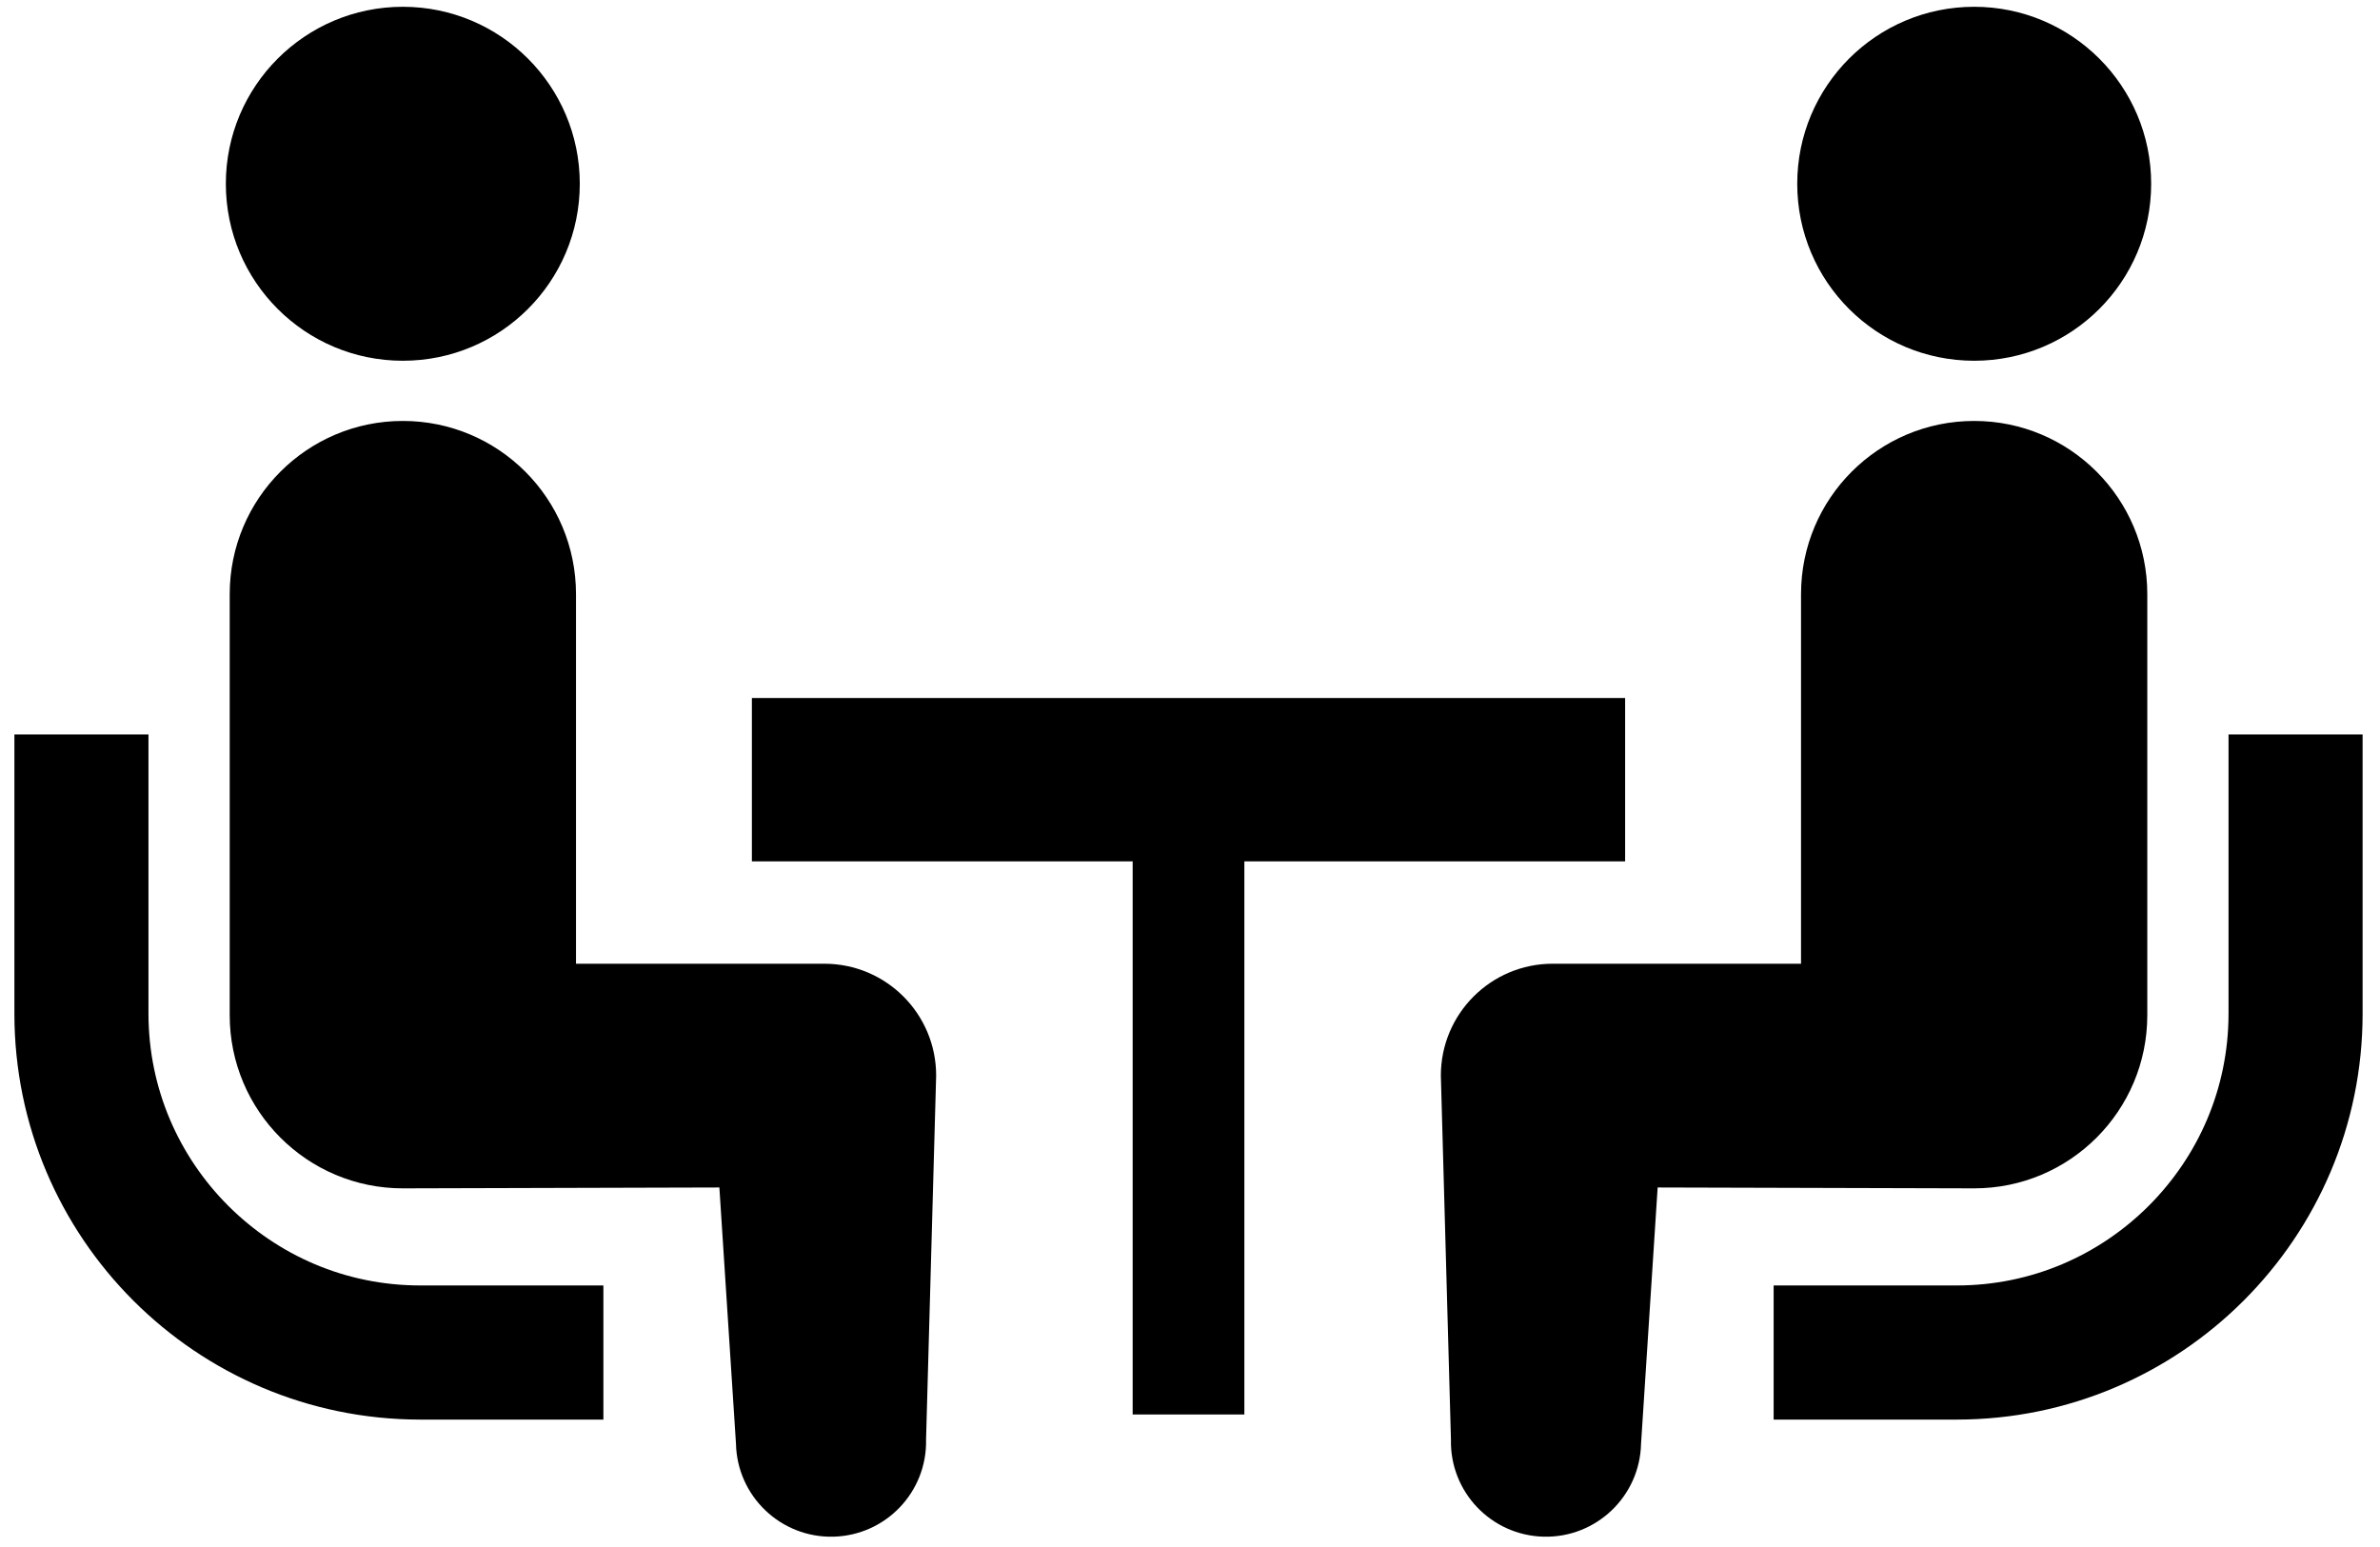 <svg 
 xmlns="http://www.w3.org/2000/svg"
 xmlns:xlink="http://www.w3.org/1999/xlink"
 width="120px" height="78px">
<path fill-rule="evenodd"  fill="rgb(0, 0, 0)"
 d="M98.665,71.576 L89.427,71.576 L89.427,64.813 L98.665,64.813 C102.448,64.812 105.851,63.282 108.344,60.793 C110.830,58.303 112.359,54.896 112.363,51.115 L112.363,37.031 L119.123,37.031 L119.123,51.115 C119.119,62.407 109.954,71.568 98.665,71.576 ZM99.539,18.189 C94.608,18.189 90.617,14.198 90.617,9.265 C90.617,4.340 94.607,0.342 99.539,0.342 C104.466,0.342 108.462,4.340 108.462,9.265 C108.462,14.198 104.466,18.189 99.539,18.189 ZM62.741,71.320 L57.109,71.320 L57.109,43.432 L37.910,43.432 L37.910,35.194 L81.939,35.194 L81.939,43.432 L62.741,43.432 L62.741,71.320 ZM20.311,18.189 C15.384,18.189 11.387,14.198 11.387,9.265 C11.387,4.340 15.384,0.342 20.311,0.342 C25.242,0.342 29.233,4.340 29.233,9.265 C29.233,14.198 25.242,18.189 20.311,18.189 ZM21.185,64.813 L30.423,64.813 L30.423,71.576 L21.185,71.576 C9.895,71.568 0.730,62.407 0.726,51.115 L0.726,37.031 L7.486,37.031 L7.486,51.115 C7.491,54.896 9.019,58.303 11.505,60.793 C13.999,63.282 17.401,64.812 21.185,64.813 ZM11.582,51.186 L11.582,29.957 C11.582,25.133 15.492,21.224 20.311,21.224 C25.137,21.224 29.042,25.133 29.042,29.957 L29.042,48.591 L41.560,48.591 C44.677,48.591 47.201,51.113 47.201,54.232 L46.692,72.581 C46.753,75.228 44.657,77.421 42.007,77.480 C39.361,77.538 37.167,75.439 37.108,72.793 L36.271,59.873 C36.271,59.873 20.966,59.917 20.311,59.917 C15.489,59.917 11.582,56.007 11.582,51.186 ZM78.289,48.591 L90.808,48.591 L90.808,29.957 C90.808,25.133 94.713,21.224 99.538,21.224 C104.358,21.224 108.267,25.133 108.267,29.957 L108.267,51.186 C108.267,56.007 104.360,59.917 99.538,59.917 C98.884,59.917 83.579,59.873 83.579,59.873 L82.742,72.793 C82.683,75.439 80.489,77.538 77.843,77.480 C75.193,77.421 73.096,75.228 73.157,72.581 L72.648,54.232 C72.648,51.113 75.173,48.591 78.289,48.591 Z"/>
</svg>